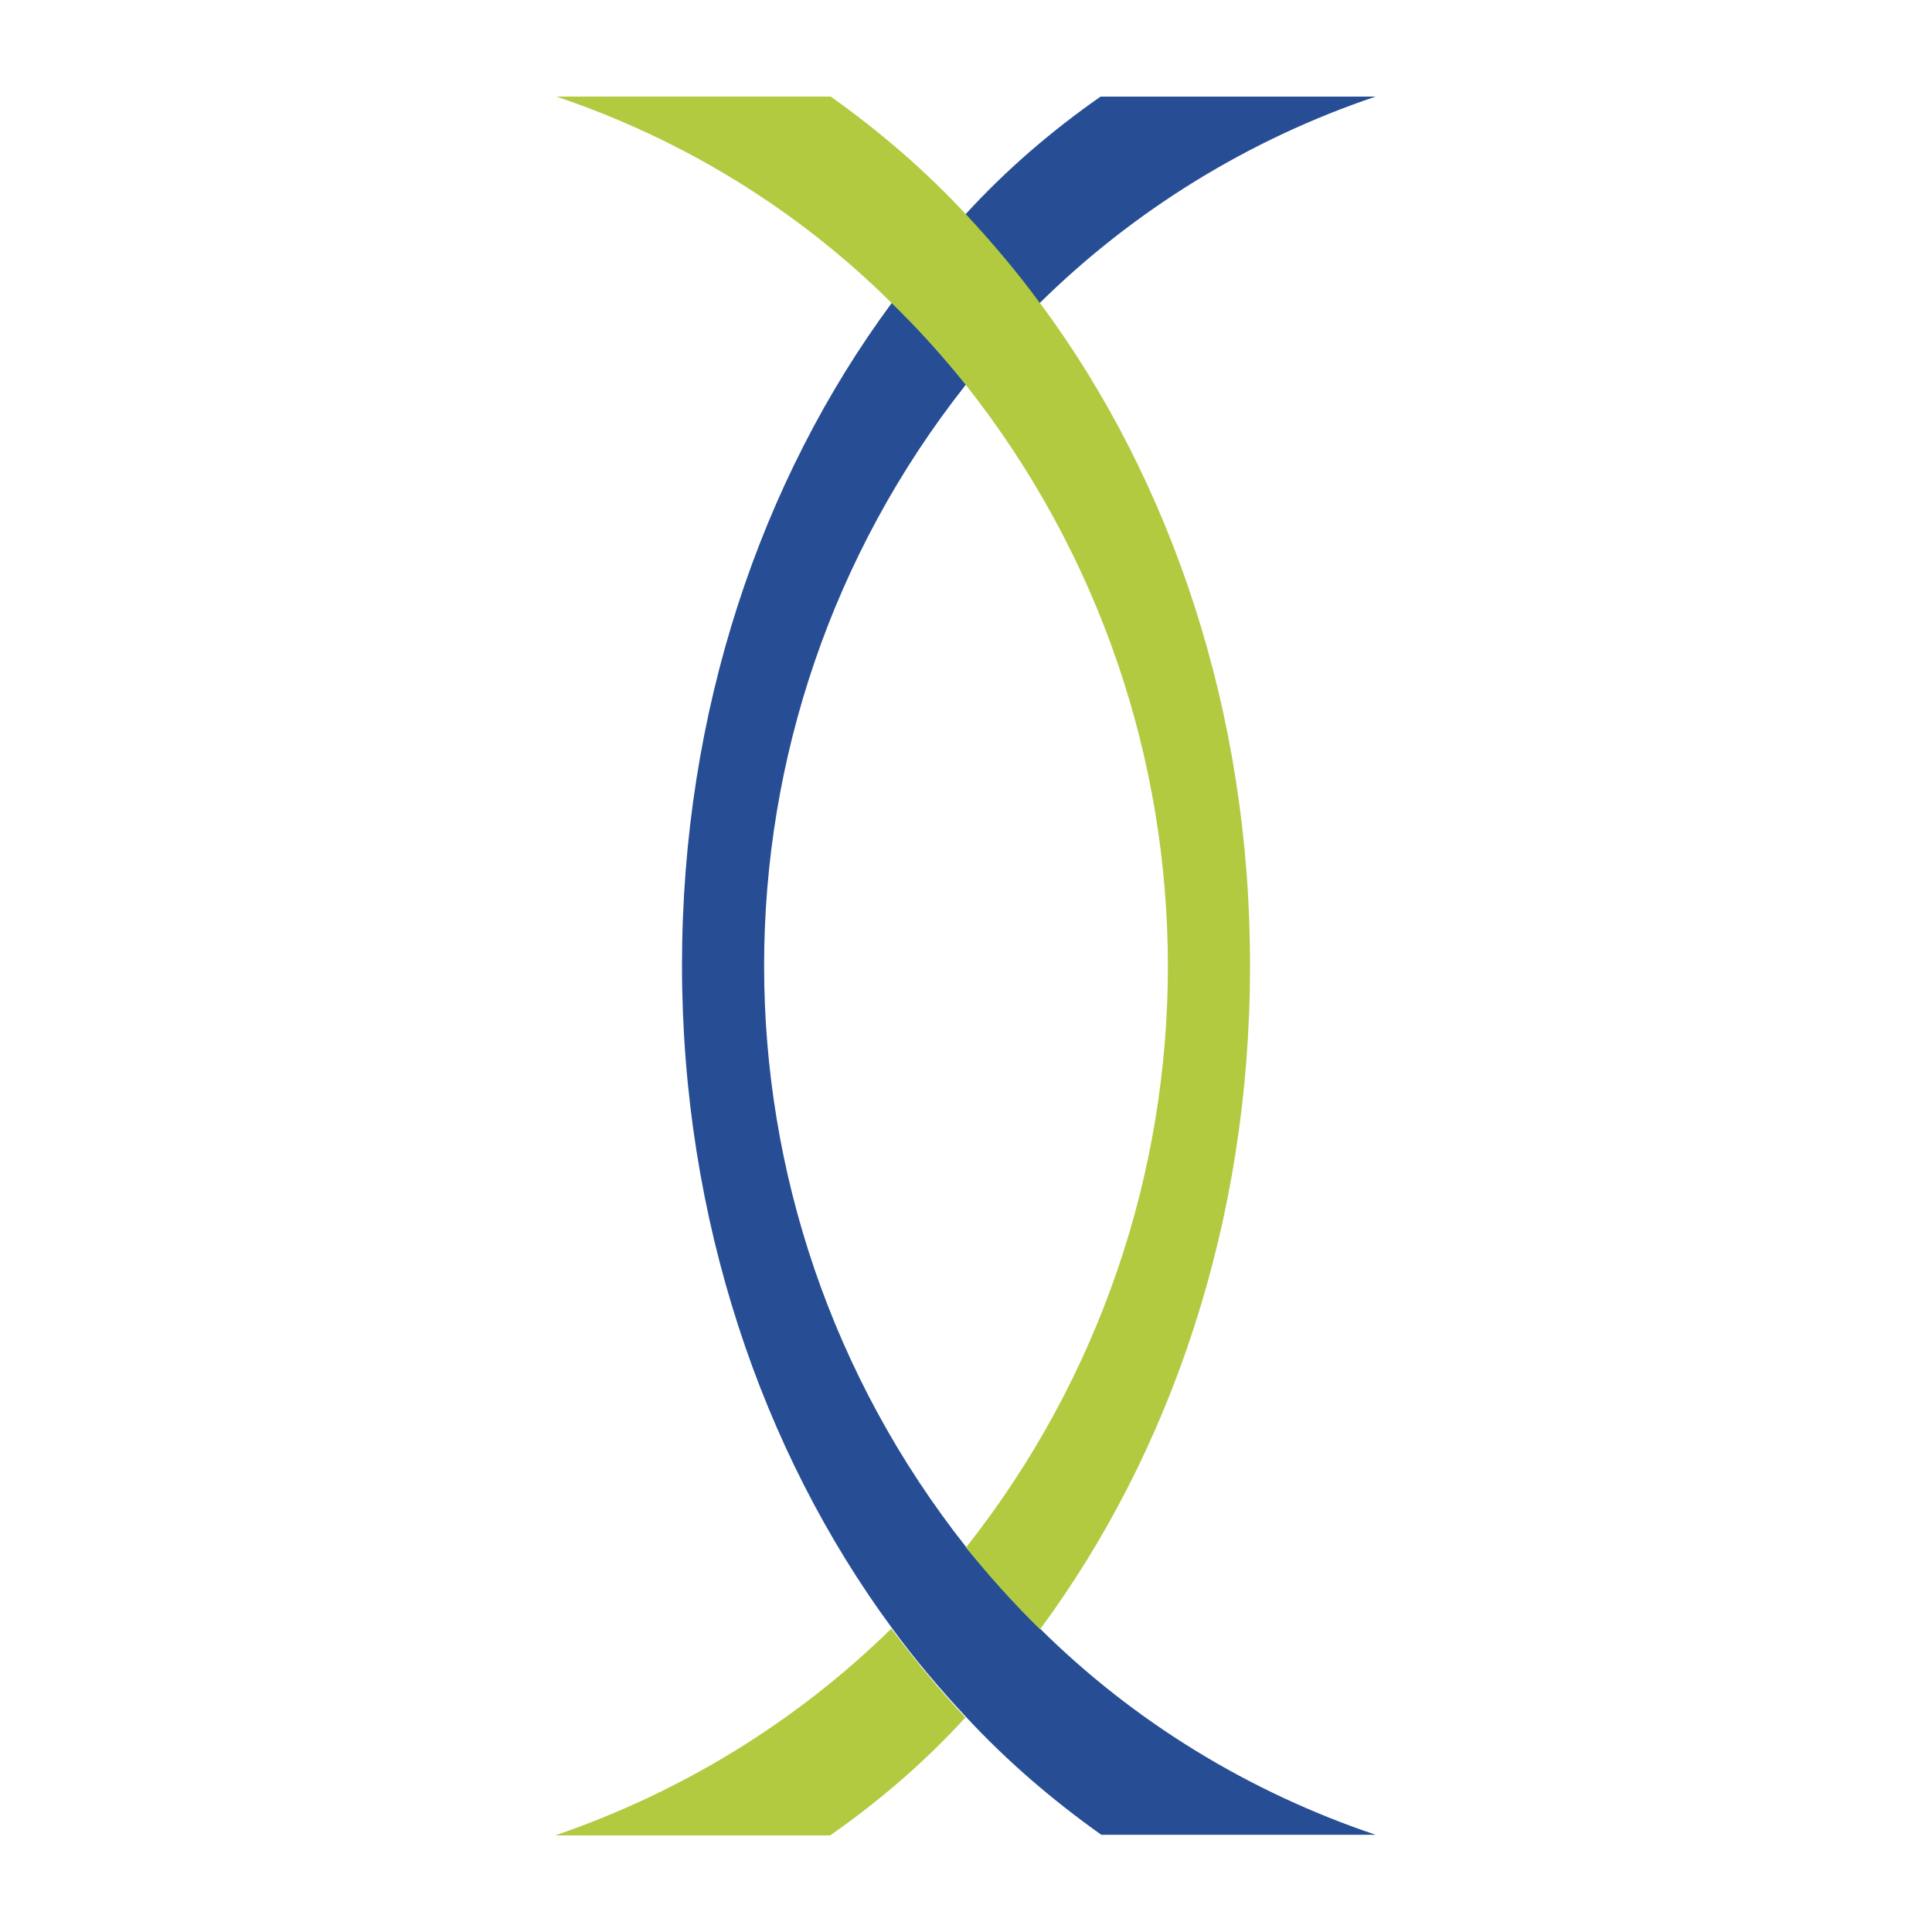 <?xml version="1.0" encoding="UTF-8"?>
<svg xmlns="http://www.w3.org/2000/svg" version="1.1" viewBox="0 0 300 300">
  <defs>
    <style>
      .cls-1 {
        fill: #b1ca40;
      }

      .cls-2 {
        fill: #274e94;
      }
    </style>
  </defs>
  <!-- Generator: Adobe Illustrator 28.6.0, SVG Export Plug-In . SVG Version: 1.2.0 Build 709)  -->
  <g>
    <g id="Layer_1">
      <g id="layer">
        <path class="cls-1" d="M86.3,285h42.6c7.6-5.3,14.7-11.4,21-18.3-4.1-4.4-7.9-9-11.5-13.8-14.8,14.5-32.6,25.4-52.2,32.1"/>
        <path class="cls-2" d="M213.5,15h-42.6c-7.6,5.3-14.7,11.4-21,18.3,4.1,4.3,7.9,9,11.5,13.8,14.7-14.5,32.6-25.5,52.2-32.1"/>
        <path class="cls-2" d="M161.5,252.9c-4.1-4-7.9-8.2-11.5-12.7-41.8-52.9-41.8-127.6,0-180.5-3.6-4.4-7.4-8.7-11.5-12.7-20.4,27.6-32.6,63.5-32.6,102.9s12.4,75.5,32.6,102.9c3.5,4.8,7.4,9.4,11.5,13.8,6.3,6.8,13.4,12.9,21,18.3h42.6c-19.6-6.6-37.5-17.5-52.2-32.1"/>
        <path class="cls-1" d="M161.5,47.1c-3.5-4.8-7.4-9.4-11.5-13.8-6.3-6.8-13.4-12.9-21-18.3h-42.6c19.6,6.6,37.4,17.5,52.1,32.1,4.1,4,7.9,8.2,11.5,12.7,41.8,52.9,41.8,127.6,0,180.5,3.6,4.4,7.4,8.7,11.5,12.7,20.4-27.6,32.6-63.5,32.6-102.9.1-39.4-12.2-75.5-32.5-102.9"/>
      </g>
    </g>
  </g>
</svg>
